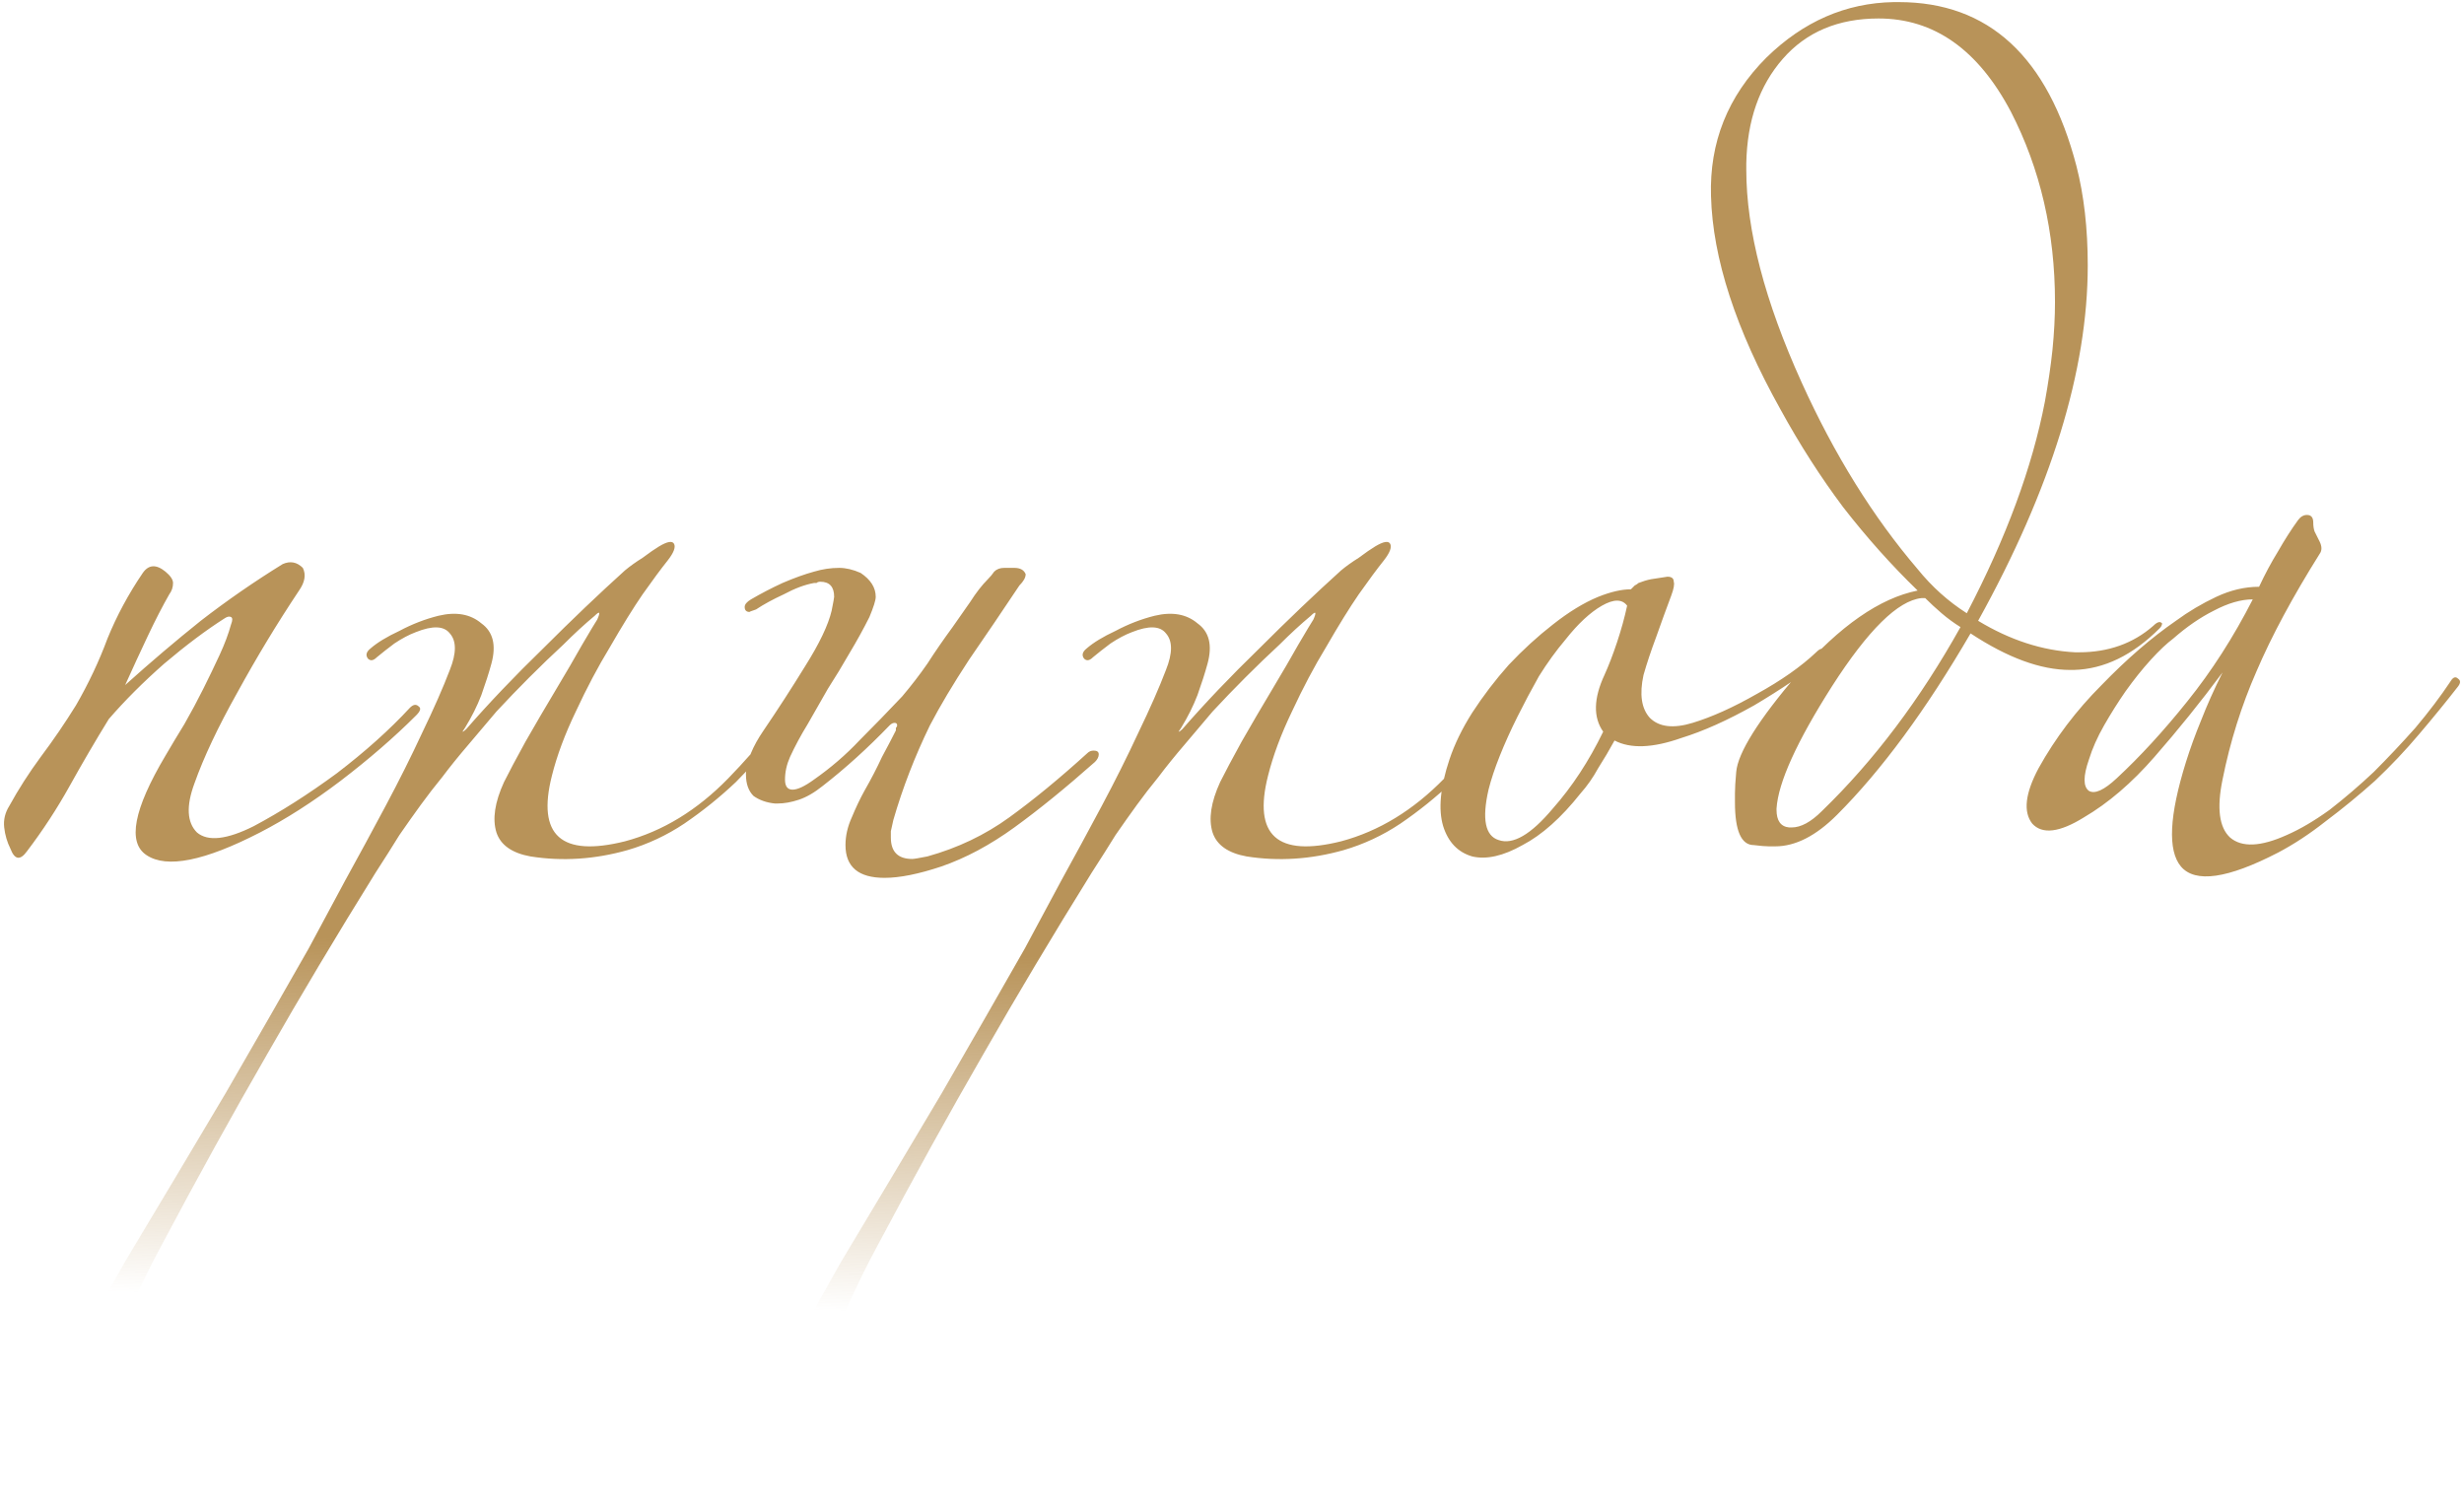 <?xml version="1.0" encoding="UTF-8"?> <svg xmlns="http://www.w3.org/2000/svg" width="352" height="216" viewBox="0 0 352 216" fill="none"> <path d="M59.46 102.18C56.34 105.3 52.74 108.42 48.66 111.54C44.7 114.54 40.86 117 37.14 118.92C29.22 123 23.82 124.08 20.94 122.16C18.18 120.36 19.08 115.62 23.64 107.94C24.48 106.5 25.38 105 26.34 103.44C27.3 101.76 28.2 100.08 29.04 98.4C29.88 96.72 30.66 95.1 31.38 93.54C32.1 91.98 32.64 90.54 33 89.22C33.24 88.62 33.24 88.26 33 88.14C32.76 88.02 32.46 88.08 32.1 88.32C29.46 90 26.58 92.16 23.46 94.8C20.46 97.44 17.82 100.08 15.54 102.72C13.62 105.84 11.76 109.02 9.96 112.26C8.16 115.5 6.12 118.62 3.84 121.62C2.88 122.94 2.1 122.82 1.5 121.26C1.02 120.3 0.72 119.28 0.6 118.2C0.48 117.12 0.72 116.1 1.32 115.14C2.64 112.74 4.14 110.4 5.82 108.12C7.62 105.72 9.3 103.26 10.86 100.74C12.66 97.62 14.16 94.44 15.36 91.2C16.68 87.96 18.36 84.84 20.4 81.84C21.24 80.64 22.32 80.58 23.64 81.66C24.36 82.26 24.72 82.8 24.72 83.28C24.72 83.88 24.54 84.42 24.18 84.9C23.22 86.58 22.2 88.56 21.12 90.84C20.04 93.12 18.96 95.46 17.88 97.86C21.48 94.62 25.08 91.56 28.68 88.68C32.4 85.8 36.3 83.1 40.38 80.58C41.46 80.1 42.42 80.28 43.26 81.12C43.74 82.08 43.56 83.16 42.72 84.36C39.6 89.04 36.66 93.9 33.9 98.94C31.14 103.86 29.1 108.18 27.78 111.9C26.58 115.14 26.7 117.48 28.14 118.92C29.7 120.24 32.4 119.94 36.24 118.02C40.08 115.98 44.04 113.46 48.12 110.46C52.2 107.34 55.68 104.22 58.56 101.1C59.04 100.62 59.46 100.56 59.82 100.92C60.18 101.16 60.06 101.58 59.46 102.18ZM117.001 97.14C115.321 99.54 113.461 102 111.421 104.52C109.501 107.04 107.401 109.44 105.121 111.72C102.841 113.88 100.381 115.86 97.741 117.66C95.221 119.34 92.521 120.6 89.641 121.44C84.961 122.76 80.341 123.06 75.781 122.34C73.141 121.86 71.521 120.72 70.921 118.92C70.321 117 70.681 114.6 72.001 111.72C72.721 110.28 73.741 108.36 75.061 105.96C76.501 103.44 77.941 100.98 79.381 98.58C80.821 96.18 82.081 94.02 83.161 92.1C84.361 90.06 85.081 88.86 85.321 88.5C85.801 87.42 85.681 87.24 84.961 87.96C83.521 89.16 82.021 90.54 80.461 92.1C78.901 93.54 77.281 95.1 75.601 96.78C74.041 98.34 72.481 99.96 70.921 101.64C69.481 103.32 68.161 104.88 66.961 106.32C65.521 108 64.261 109.56 63.181 111C62.101 112.32 61.081 113.64 60.121 114.96C59.161 116.28 58.141 117.72 57.061 119.28C56.101 120.84 54.961 122.64 53.641 124.68C48.121 133.56 42.961 142.2 38.161 150.6C33.241 159.12 28.201 168.24 23.041 177.96C21.481 180.84 19.981 183.9 18.541 187.14C16.981 190.38 15.601 193.44 14.401 196.32C13.201 199.32 12.241 202.08 11.521 204.6C10.801 207.12 10.441 209.1 10.441 210.54C10.441 212.1 10.741 213.36 11.341 214.32C11.701 214.92 11.641 215.34 11.161 215.58C10.681 215.82 10.141 215.46 9.541 214.5C9.301 214.02 9.061 213.6 8.821 213.24C8.581 212.88 8.281 212.52 7.921 212.16C7.201 211.2 6.361 210.36 5.401 209.64C4.081 208.68 3.961 207 5.041 204.6C5.641 203.04 6.481 201.18 7.561 199.02C8.641 196.98 9.781 194.82 10.981 192.54C12.181 190.38 13.381 188.22 14.581 186.06C15.781 183.9 16.861 181.98 17.821 180.3C22.861 171.9 27.661 163.86 32.221 156.18C36.661 148.5 40.621 141.6 44.101 135.48C45.661 132.6 47.401 129.36 49.321 125.76C51.241 122.28 53.161 118.74 55.081 115.14C57.001 111.54 58.741 108.06 60.301 104.7C61.981 101.22 63.301 98.22 64.261 95.7C65.221 93.3 65.221 91.56 64.261 90.48C63.421 89.4 61.801 89.34 59.401 90.3C58.441 90.66 57.421 91.2 56.341 91.92C55.381 92.64 54.541 93.3 53.821 93.9C53.341 94.38 52.921 94.44 52.561 94.08C52.201 93.6 52.321 93.12 52.921 92.64C53.881 91.8 55.261 90.96 57.061 90.12C58.861 89.16 60.721 88.44 62.641 87.96C65.161 87.36 67.201 87.72 68.761 89.04C70.441 90.24 70.921 92.16 70.201 94.8C69.841 96.12 69.361 97.62 68.761 99.3C68.161 100.86 67.381 102.42 66.421 103.98C66.181 104.34 66.061 104.52 66.061 104.52C66.181 104.52 66.361 104.4 66.601 104.16C69.841 100.44 73.501 96.6 77.581 92.64C81.661 88.56 85.561 84.84 89.281 81.48C90.001 80.88 90.841 80.28 91.801 79.68C92.761 78.96 93.541 78.42 94.141 78.06C95.341 77.34 96.061 77.22 96.301 77.7C96.541 78.18 96.241 78.96 95.401 80.04C94.441 81.24 93.241 82.86 91.801 84.9C90.481 86.82 88.921 89.34 87.121 92.46C85.441 95.22 83.821 98.28 82.261 101.64C80.701 104.88 79.561 107.94 78.841 110.82C76.681 119.34 80.161 122.46 89.281 120.18C94.681 118.74 99.601 115.74 104.041 111.18C108.481 106.62 112.441 101.64 115.921 96.24C116.401 95.52 116.821 95.34 117.181 95.7C117.661 95.94 117.601 96.42 117.001 97.14ZM156.964 107.76C156.964 108.12 156.784 108.48 156.424 108.84C152.224 112.56 148.384 115.68 144.904 118.2C141.424 120.72 137.944 122.58 134.464 123.78C131.224 124.86 128.524 125.4 126.364 125.4C122.644 125.4 120.784 123.84 120.784 120.72C120.784 119.4 121.084 118.08 121.684 116.76C122.284 115.32 122.884 114.06 123.484 112.98C124.444 111.3 125.284 109.68 126.004 108.12C126.844 106.56 127.504 105.3 127.984 104.34C127.984 104.1 127.984 103.98 127.984 103.98C128.104 103.86 128.164 103.74 128.164 103.62C128.164 103.38 128.044 103.26 127.804 103.26C127.564 103.26 127.324 103.38 127.084 103.62C123.964 106.86 120.784 109.74 117.544 112.26C116.344 113.22 115.204 113.88 114.124 114.24C113.044 114.6 112.024 114.78 111.064 114.78H110.704C109.504 114.66 108.484 114.3 107.644 113.7C106.924 112.98 106.564 111.96 106.564 110.64V110.46C106.684 108.66 107.524 106.62 109.084 104.34C111.124 101.34 113.104 98.28 115.024 95.16C117.064 91.92 118.324 89.28 118.804 87.24C119.044 86.04 119.164 85.38 119.164 85.26C119.164 83.82 118.504 83.1 117.184 83.1C116.944 83.1 116.764 83.16 116.644 83.28C116.644 83.28 116.524 83.28 116.284 83.28C114.964 83.52 113.524 84.06 111.964 84.9C110.404 85.62 109.084 86.34 108.004 87.06C107.284 87.3 106.984 87.42 107.104 87.42C106.624 87.42 106.384 87.18 106.384 86.7C106.384 86.34 106.684 85.98 107.284 85.62C108.724 84.78 110.224 84 111.784 83.28C113.464 82.56 114.964 82.02 116.284 81.66C117.484 81.3 118.684 81.12 119.884 81.12C120.844 81.12 121.864 81.36 122.944 81.84C124.384 82.8 125.104 83.94 125.104 85.26C125.104 85.74 124.804 86.7 124.204 88.14C123.364 89.82 122.404 91.56 121.324 93.36C120.364 95.04 119.344 96.72 118.264 98.4C117.304 100.08 116.344 101.76 115.384 103.44C114.424 105 113.584 106.56 112.864 108.12C112.384 109.2 112.144 110.28 112.144 111.36C112.144 112.32 112.504 112.8 113.224 112.8C113.944 112.8 114.964 112.32 116.284 111.36C118.684 109.68 120.844 107.82 122.764 105.78C124.804 103.74 126.844 101.64 128.884 99.48C130.204 97.92 131.404 96.36 132.484 94.8C133.564 93.12 134.764 91.38 136.084 89.58C136.924 88.38 137.764 87.18 138.604 85.98C139.444 84.66 140.284 83.58 141.124 82.74C141.484 82.38 141.784 82.02 142.024 81.66C142.384 81.3 142.864 81.12 143.464 81.12H144.904C145.744 81.12 146.284 81.42 146.524 82.02C146.524 82.5 146.224 83.04 145.624 83.64C143.224 87.24 140.824 90.78 138.424 94.26C136.144 97.74 134.284 100.86 132.844 103.62C130.684 108.06 128.944 112.56 127.624 117.12C127.504 117.72 127.384 118.26 127.264 118.74C127.264 119.1 127.264 119.4 127.264 119.64C127.264 121.68 128.284 122.7 130.324 122.7C130.564 122.7 131.284 122.58 132.484 122.34C136.804 121.14 140.704 119.28 144.184 116.76C147.664 114.24 151.384 111.18 155.344 107.58C155.584 107.34 155.884 107.22 156.244 107.22C156.724 107.22 156.964 107.4 156.964 107.76ZM219.306 97.14C217.626 99.54 215.766 102 213.726 104.52C211.806 107.04 209.706 109.44 207.426 111.72C205.146 113.88 202.686 115.86 200.046 117.66C197.526 119.34 194.826 120.6 191.946 121.44C187.266 122.76 182.646 123.06 178.086 122.34C175.446 121.86 173.826 120.72 173.226 118.92C172.626 117 172.986 114.6 174.306 111.72C175.026 110.28 176.046 108.36 177.366 105.96C178.806 103.44 180.246 100.98 181.686 98.58C183.126 96.18 184.386 94.02 185.466 92.1C186.666 90.06 187.386 88.86 187.626 88.5C188.106 87.42 187.986 87.24 187.266 87.96C185.826 89.16 184.326 90.54 182.766 92.1C181.206 93.54 179.586 95.1 177.906 96.78C176.346 98.34 174.786 99.96 173.226 101.64C171.786 103.32 170.466 104.88 169.266 106.32C167.826 108 166.566 109.56 165.486 111C164.406 112.32 163.386 113.64 162.426 114.96C161.466 116.28 160.446 117.72 159.366 119.28C158.406 120.84 157.266 122.64 155.946 124.68C150.426 133.56 145.266 142.2 140.466 150.6C135.546 159.12 130.506 168.24 125.346 177.96C123.786 180.84 122.286 183.9 120.846 187.14C119.286 190.38 117.906 193.44 116.706 196.32C115.506 199.32 114.546 202.08 113.826 204.6C113.106 207.12 112.746 209.1 112.746 210.54C112.746 212.1 113.046 213.36 113.646 214.32C114.006 214.92 113.946 215.34 113.466 215.58C112.986 215.82 112.446 215.46 111.846 214.5C111.606 214.02 111.366 213.6 111.126 213.24C110.886 212.88 110.586 212.52 110.226 212.16C109.506 211.2 108.666 210.36 107.706 209.64C106.386 208.68 106.266 207 107.346 204.6C107.946 203.04 108.786 201.18 109.866 199.02C110.946 196.98 112.086 194.82 113.286 192.54C114.486 190.38 115.686 188.22 116.886 186.06C118.086 183.9 119.166 181.98 120.126 180.3C125.166 171.9 129.966 163.86 134.526 156.18C138.966 148.5 142.926 141.6 146.406 135.48C147.966 132.6 149.706 129.36 151.626 125.76C153.546 122.28 155.466 118.74 157.386 115.14C159.306 111.54 161.046 108.06 162.606 104.7C164.286 101.22 165.606 98.22 166.566 95.7C167.526 93.3 167.526 91.56 166.566 90.48C165.726 89.4 164.106 89.34 161.706 90.3C160.746 90.66 159.726 91.2 158.646 91.92C157.686 92.64 156.846 93.3 156.126 93.9C155.646 94.38 155.226 94.44 154.866 94.08C154.506 93.6 154.626 93.12 155.226 92.64C156.186 91.8 157.566 90.96 159.366 90.12C161.166 89.16 163.026 88.44 164.946 87.96C167.466 87.36 169.506 87.72 171.066 89.04C172.746 90.24 173.226 92.16 172.506 94.8C172.146 96.12 171.666 97.62 171.066 99.3C170.466 100.86 169.686 102.42 168.726 103.98C168.486 104.34 168.366 104.52 168.366 104.52C168.486 104.52 168.666 104.4 168.906 104.16C172.146 100.44 175.806 96.6 179.886 92.64C183.966 88.56 187.866 84.84 191.586 81.48C192.306 80.88 193.146 80.28 194.106 79.68C195.066 78.96 195.846 78.42 196.446 78.06C197.646 77.34 198.366 77.22 198.606 77.7C198.846 78.18 198.546 78.96 197.706 80.04C196.746 81.24 195.546 82.86 194.106 84.9C192.786 86.82 191.226 89.34 189.426 92.46C187.746 95.22 186.126 98.28 184.566 101.64C183.006 104.88 181.866 107.94 181.146 110.82C178.986 119.34 182.466 122.46 191.586 120.18C196.986 118.74 201.906 115.74 206.346 111.18C210.786 106.62 214.746 101.64 218.226 96.24C218.706 95.52 219.126 95.34 219.486 95.7C219.966 95.94 219.906 96.42 219.306 97.14ZM260.168 94.26C257.648 96.3 254.468 98.46 250.628 100.74C246.788 102.9 243.308 104.46 240.188 105.42C236.108 106.86 232.928 106.98 230.648 105.78C229.928 107.1 229.148 108.42 228.308 109.74C227.588 111.06 226.748 112.26 225.788 113.34C223.028 116.82 220.268 119.28 217.508 120.72C214.748 122.28 212.348 122.82 210.308 122.34C208.268 121.74 206.888 120.3 206.168 118.02C205.448 115.62 205.748 112.44 207.068 108.48C207.788 106.32 208.868 104.1 210.308 101.82C211.868 99.42 213.608 97.14 215.528 94.98C217.568 92.82 219.668 90.9 221.828 89.22C224.108 87.42 226.268 86.1 228.308 85.26C230.108 84.54 231.668 84.18 232.988 84.18C233.228 83.94 233.408 83.76 233.528 83.64C233.768 83.52 233.948 83.4 234.068 83.28C234.668 83.04 235.268 82.86 235.868 82.74C236.588 82.62 237.368 82.5 238.208 82.38C238.808 82.38 239.108 82.62 239.108 83.1C239.228 83.46 239.108 84.12 238.748 85.08C238.028 87 237.308 88.98 236.588 91.02C235.868 92.94 235.268 94.74 234.788 96.42C234.188 99.18 234.488 101.22 235.688 102.54C237.008 103.86 239.048 104.1 241.808 103.26C244.568 102.42 247.628 101.04 250.988 99.12C254.468 97.2 257.288 95.22 259.448 93.18C260.048 92.58 260.408 92.52 260.528 93C260.768 93.48 260.648 93.9 260.168 94.26ZM232.448 86.52C231.728 85.56 230.528 85.56 228.848 86.52C227.168 87.48 225.428 89.1 223.628 91.38C222.308 92.94 221.048 94.68 219.848 96.6C218.768 98.52 217.748 100.44 216.788 102.36C215.828 104.28 214.988 106.14 214.268 107.94C213.548 109.74 213.008 111.36 212.648 112.8C211.688 117 212.168 119.4 214.088 120C216.128 120.72 218.708 119.22 221.828 115.5C224.588 112.38 226.988 108.72 229.028 104.52C227.588 102.48 227.648 99.78 229.208 96.42C229.808 95.1 230.408 93.54 231.008 91.74C231.608 89.94 232.088 88.2 232.448 86.52ZM308.87 89.04C308.87 89.28 308.75 89.52 308.51 89.76C304.67 93.6 300.59 95.58 296.27 95.7H295.73C291.53 95.7 286.79 93.96 281.51 90.48C275.15 101.4 268.79 110.04 262.43 116.4C259.43 119.4 256.49 120.9 253.61 120.9C253.49 120.9 253.19 120.9 252.71 120.9C252.23 120.9 251.51 120.84 250.55 120.72C248.75 120.72 247.85 118.68 247.85 114.6C247.85 114.36 247.85 113.94 247.85 113.34C247.85 112.62 247.91 111.6 248.03 110.28C248.27 107.52 251.21 102.84 256.85 96.24C262.85 89.4 268.55 85.44 273.95 84.36C270.23 80.76 266.69 76.8 263.33 72.48C260.09 68.16 257.09 63.48 254.33 58.44C247.97 47.04 244.67 36.9 244.43 28.02C244.19 20.34 246.83 13.74 252.35 8.22C257.63 3.06 263.69 0.42 270.53 0.3H271.25C284.09 0.3 292.55 8.1 296.63 23.7C297.71 27.9 298.25 32.64 298.25 37.92C298.25 52.92 293.03 69.84 282.59 88.68C287.15 91.44 291.77 92.94 296.45 93.18H296.99C301.19 93.18 304.73 91.92 307.61 89.4C307.97 89.04 308.27 88.86 308.51 88.86C308.63 88.86 308.75 88.92 308.87 89.04ZM293.57 43.14C293.57 33.18 291.47 24.12 287.27 15.96C282.59 7.08 276.29 2.64 268.37 2.64C262.61 2.64 258.05 4.56 254.69 8.4C251.33 12.24 249.59 17.22 249.47 23.34V24.24C249.47 32.88 252.11 43.02 257.39 54.66C262.07 64.98 267.59 73.86 273.95 81.3C275.99 83.82 278.33 85.92 280.97 87.6C286.61 76.8 290.33 66.72 292.13 57.36C292.61 54.72 292.97 52.26 293.21 49.98C293.45 47.58 293.57 45.3 293.57 43.14ZM280.07 89.58C279.11 88.98 278.21 88.32 277.37 87.6C276.53 86.88 275.75 86.16 275.03 85.44H274.49C271.13 85.8 266.87 90 261.71 98.04C256.67 105.96 254.03 111.78 253.79 115.5V115.68C253.79 117.24 254.39 118.08 255.59 118.2H255.95C257.27 118.2 258.71 117.42 260.27 115.86C267.71 108.66 274.31 99.9 280.07 89.58ZM351.165 98.04C349.485 100.2 347.625 102.48 345.585 104.88C343.665 107.16 341.565 109.38 339.285 111.54C337.005 113.58 334.665 115.5 332.265 117.3C329.985 119.1 327.705 120.6 325.425 121.8C318.225 125.52 313.605 126.18 311.565 123.78C309.645 121.5 309.885 116.52 312.285 108.84C312.885 106.92 313.605 104.94 314.445 102.9C315.285 100.74 316.305 98.46 317.505 96.06C314.385 100.26 311.145 104.28 307.785 108.12C304.545 111.84 301.185 114.72 297.705 116.76C294.225 118.92 291.765 119.22 290.325 117.66C289.005 115.98 289.305 113.34 291.225 109.74C293.625 105.42 296.625 101.46 300.225 97.86C303.825 94.14 307.365 91.08 310.845 88.68C312.645 87.36 314.565 86.22 316.605 85.26C318.645 84.3 320.685 83.82 322.725 83.82C323.565 82.02 324.465 80.34 325.425 78.78C326.385 77.1 327.345 75.6 328.305 74.28C328.665 73.8 329.085 73.56 329.565 73.56C330.165 73.56 330.465 73.92 330.465 74.64C330.465 75.12 330.525 75.54 330.645 75.9C330.765 76.14 330.885 76.38 331.005 76.62L331.365 77.34C331.725 78.06 331.725 78.66 331.365 79.14C327.525 85.26 324.525 90.84 322.365 95.88C320.205 100.8 318.585 105.96 317.505 111.36C316.665 115.44 317.025 118.2 318.585 119.64C320.265 121.08 322.965 120.96 326.685 119.28C328.605 118.44 330.645 117.24 332.805 115.68C334.965 114 337.065 112.2 339.105 110.28C341.145 108.24 343.125 106.14 345.045 103.98C346.965 101.7 348.645 99.48 350.085 97.32C350.445 96.72 350.805 96.6 351.165 96.96C351.525 97.2 351.525 97.56 351.165 98.04ZM321.825 85.62C320.145 85.62 318.285 86.16 316.245 87.24C314.325 88.2 312.405 89.52 310.485 91.2C309.525 91.92 308.445 92.94 307.245 94.26C306.045 95.58 304.845 97.08 303.645 98.76C302.565 100.32 301.545 101.94 300.585 103.62C299.625 105.3 298.905 106.92 298.425 108.48C297.585 110.88 297.585 112.38 298.425 112.98C299.265 113.46 300.585 112.86 302.385 111.18C305.745 108.06 309.105 104.4 312.465 100.2C315.945 95.88 319.065 91.02 321.825 85.62Z" fill="url(#paint0_linear_33_61)"></path> <defs> <linearGradient id="paint0_linear_33_61" x1="165.5" y1="137.1" x2="164.139" y2="188.458" gradientUnits="userSpaceOnUse"> <stop stop-color="#B89359"></stop> <stop offset="1" stop-color="#B89359" stop-opacity="0"></stop> </linearGradient> </defs> </svg> 
